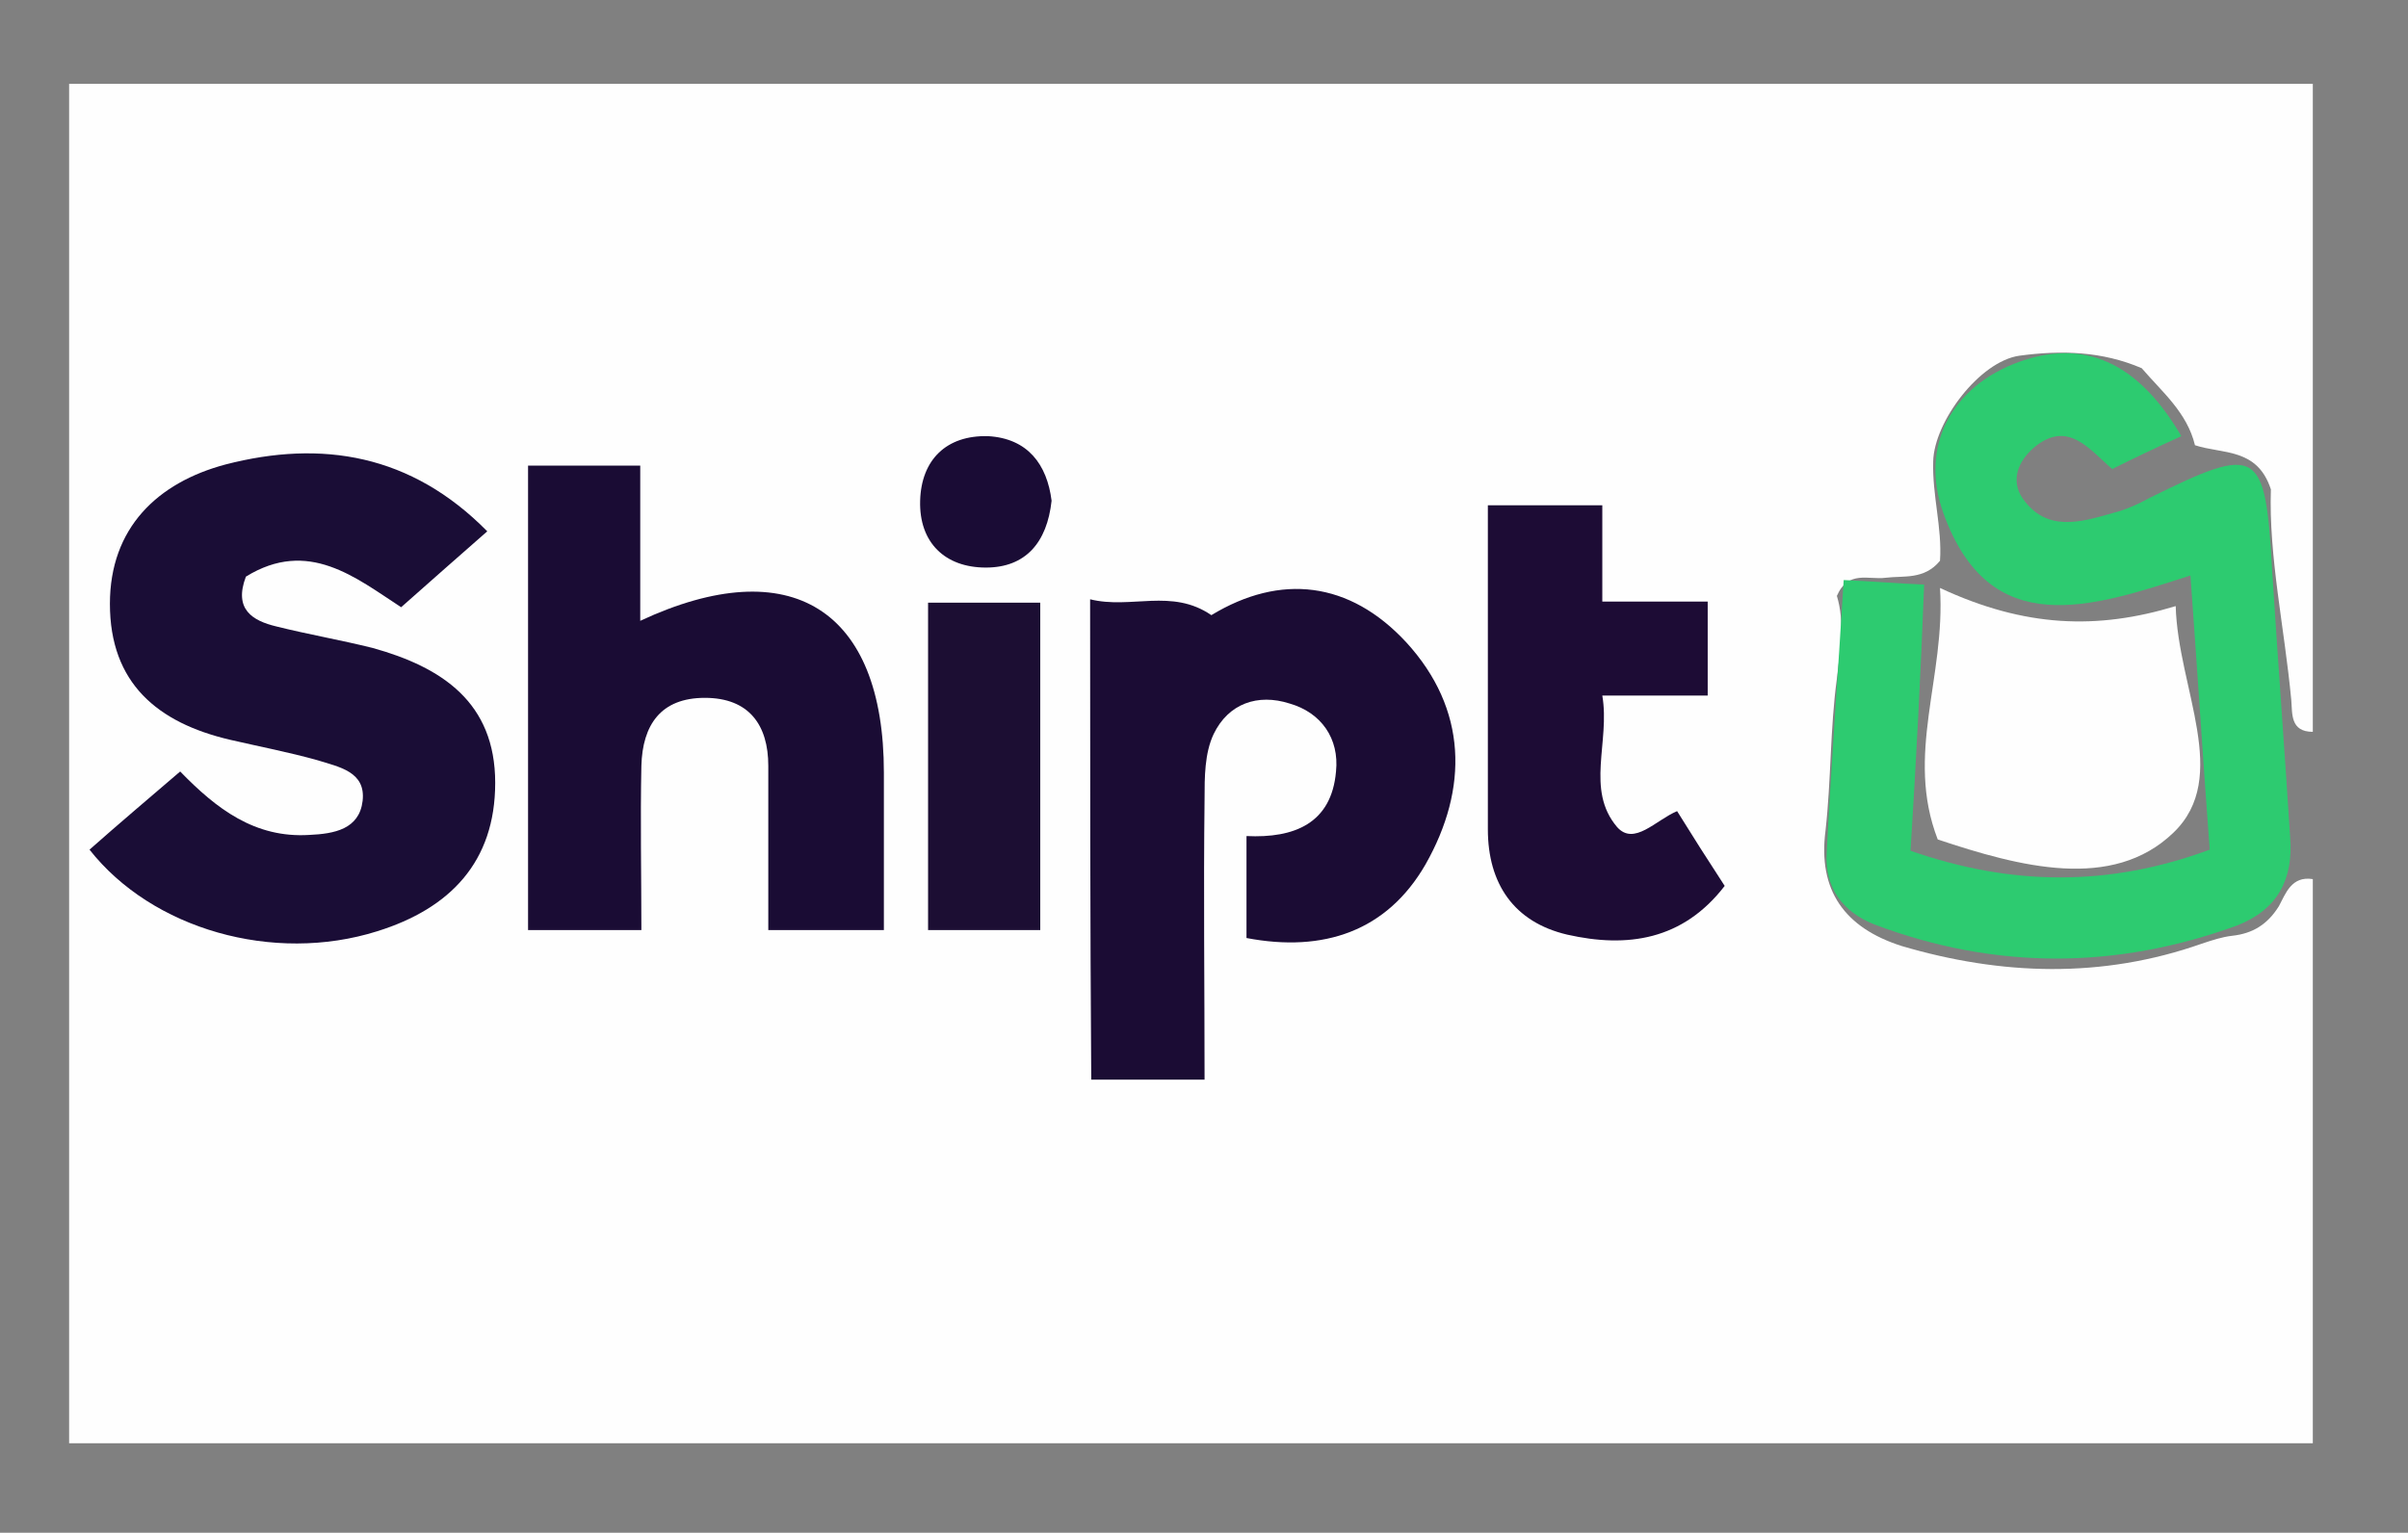 <?xml version="1.0" encoding="utf-8"?>
<!-- Generator: Adobe Illustrator 24.1.2, SVG Export Plug-In . SVG Version: 6.00 Build 0)  -->
<svg version="1.1" id="Layer_1" xmlns="http://www.w3.org/2000/svg" xmlns:xlink="http://www.w3.org/1999/xlink" x="0px" y="0px"
	 viewBox="0 0 212.5 135.3" style="enable-background:new 0 0 212.5 135.3;" xml:space="preserve">
<rect x="0" y="0" width="212.5" height="135.3" fill="#808080" stroke="none"/>
<style type="text/css">
	.st0{fill:#FEFEFE;}
	.st1{fill:#1A0D36;}
	.st2{fill:#1B0C34;}
	.st3{fill:#1A0C34;}
	.st4{fill:#1D0C35;}
	.st5{fill:#1C0E33;}
	.st6{fill:#1A0C35;}
	.st7{fill:#2DCB70;}
</style>
<g>
	<path class="st0" d="M204.1,77.6c0,16.6,0,33.2,0,49.8c-66,0-132,0-198,0c0-40,0-80,0-120c66,0,132,0,198,0c0,19.1,0,38.1,0,57.2
		c-2,0-1.8-1.6-1.9-2.8c-0.6-6.4-2-12.7-1.8-18.6c-1.2-3.7-4.3-3.1-6.7-3.9c-0.7-2.9-2.9-4.7-4.7-6.8c-3.5-1.5-7.1-1.6-10.8-1.1
		c-3.5,0.5-7.5,5.8-7.6,9.3c-0.1,3,0.8,5.9,0.6,8.8c-1.4,1.7-3.2,1.3-4.8,1.5c-1.5,0.2-3.3-0.7-4.3,1.6c0.7,2.3,0.3,4.7,0,7.3
		c-0.6,4.4-0.5,8.9-1,13.4c-0.7,5.3,1.7,8.6,6.7,10.2c8.8,2.6,17.7,2.9,26.5-0.2c0.9-0.3,1.8-0.6,2.7-0.7c1.8-0.2,3.1-1,4.1-2.6
		C201.7,78.9,202.2,77.3,204.1,77.6z"/>
	<path class="st1" d="M35.4,53.6c-4-2.6-8.2-6.1-13.7-2.7c-1.1,2.9,0.6,3.9,2.7,4.4c2.8,0.7,5.7,1.2,8.5,1.9
		c6.1,1.7,10.8,4.8,10.8,11.9c0,7-4,11.1-10.4,13.1C24.1,85.1,13.4,82,7.9,75c2.6-2.3,5.2-4.5,8-6.9c3.2,3.3,6.6,5.9,11.4,5.6
		c2.2-0.1,4.4-0.5,4.7-3c0.3-2.6-2.1-3-4-3.6c-2.5-0.7-5.1-1.2-7.7-1.8c-6.4-1.5-10.6-5-10.6-12c0-6.7,4.2-10.7,10.2-12.3
		c8.5-2.2,16.4-0.9,23.1,5.9C40.5,49.1,38.1,51.2,35.4,53.6z"/>
	<path class="st2" d="M96.2,52.9c3.6,0.9,7.2-1,10.7,1.4c6.1-3.7,12.2-3,17.2,2.4c5.4,5.9,5.5,12.9,1.7,19.6
		c-3.4,5.9-9,7.8-15.8,6.5c0-3.1,0-5.9,0-9c4.2,0.2,7.5-1.1,7.9-5.7c0.3-2.9-1.3-5.2-4.1-6c-2.8-0.9-5.4,0-6.7,2.7
		c-0.8,1.7-0.8,3.8-0.8,5.7c-0.1,8.2,0,16.4,0,24.8c-3.4,0-6.6,0-10,0C96.2,81.3,96.2,67.3,96.2,52.9z"/>
	<path class="st3" d="M78,82.1c-3.6,0-6.7,0-10.2,0c0-4.9,0-9.7,0-14.5c0-3.6-1.7-6-5.6-6c-3.9,0-5.5,2.4-5.6,6
		c-0.1,4.8,0,9.6,0,14.5c-3.4,0-6.6,0-10,0c0-13.6,0-27.2,0-41c3.2,0,6.4,0,9.9,0c0,4.5,0,9.1,0,13.7C69.8,48.6,78,53.8,78,68.2
		C78,72.8,78,77.4,78,82.1z"/>
	<path class="st4" d="M141.4,53.1c3.4,0,6.3,0,9.3,0c0,2.8,0,5.4,0,8.3c-2.9,0-5.9,0-9.3,0c0.7,4.1-1.5,8.3,1.3,11.6
		c1.5,1.7,3.4-0.6,5.3-1.4c1.3,2.1,2.7,4.3,4.2,6.6c-3.7,4.8-8.6,5.5-13.9,4.3c-4.7-1.1-7-4.5-7-9.3c0-9.5,0-19,0-28.6
		c3.5,0,6.7,0,10.1,0C141.4,47.3,141.4,50,141.4,53.1z"/>
	<path class="st5" d="M81.9,53.2c3.4,0,6.6,0,9.9,0c0,9.6,0,19.2,0,28.9c-3.3,0-6.6,0-9.9,0C81.9,72.4,81.9,62.9,81.9,53.2z"/>
	<path class="st6" d="M92.8,44.2c-0.4,3.7-2.3,5.9-5.8,5.9c-3.6,0-5.9-2.2-5.8-5.9c0.1-3.6,2.3-5.8,6-5.7
		C90.7,38.7,92.4,41,92.8,44.2z"/>
	<path class="st7" d="M168.6,75.1c8.9,3.1,17.5,3.2,26.4-0.1c-0.6-8.1-1.1-16-1.7-24.2c-8.7,2.8-17.7,5.9-21.8-5.5
		c-2.1-5.8,0.6-11.2,6.8-13.4c6.3-2.2,10.8,0.8,14.2,6.6c-2.2,1-4.1,1.9-6.1,2.9c-2-1.7-3.9-4.4-6.9-1.9c-1.4,1.2-2.1,2.9-1,4.5
		c2.1,3,5.1,2.1,7.9,1.3c1.2-0.3,2.3-0.8,3.4-1.4c9.5-4.7,10.1-4.3,10.7,6.3c0.5,7.9,1.1,15.8,1.6,23.7c0.3,3.7-1.1,6.4-4.7,7.8
		c-10.7,3.9-21.4,3.9-32-0.1c-2.8-1.1-4.4-3.3-4.2-6.3c0.4-7.9,1-15.8,1.5-24.1c2.4,0.1,4.6,0.3,7.1,0.4
		C169.5,59.5,169.1,67.1,168.6,75.1z"/>
	<path class="st0" d="M171,74.1c-2.9-7.5,0.7-14.3,0.2-22.2c7.5,3.5,13.9,3.7,20.8,1.6c0.2,7.3,4.9,15.1-0.2,20
		C186.4,78.7,178.2,76.5,171,74.1z"/>
</g>
</svg>
